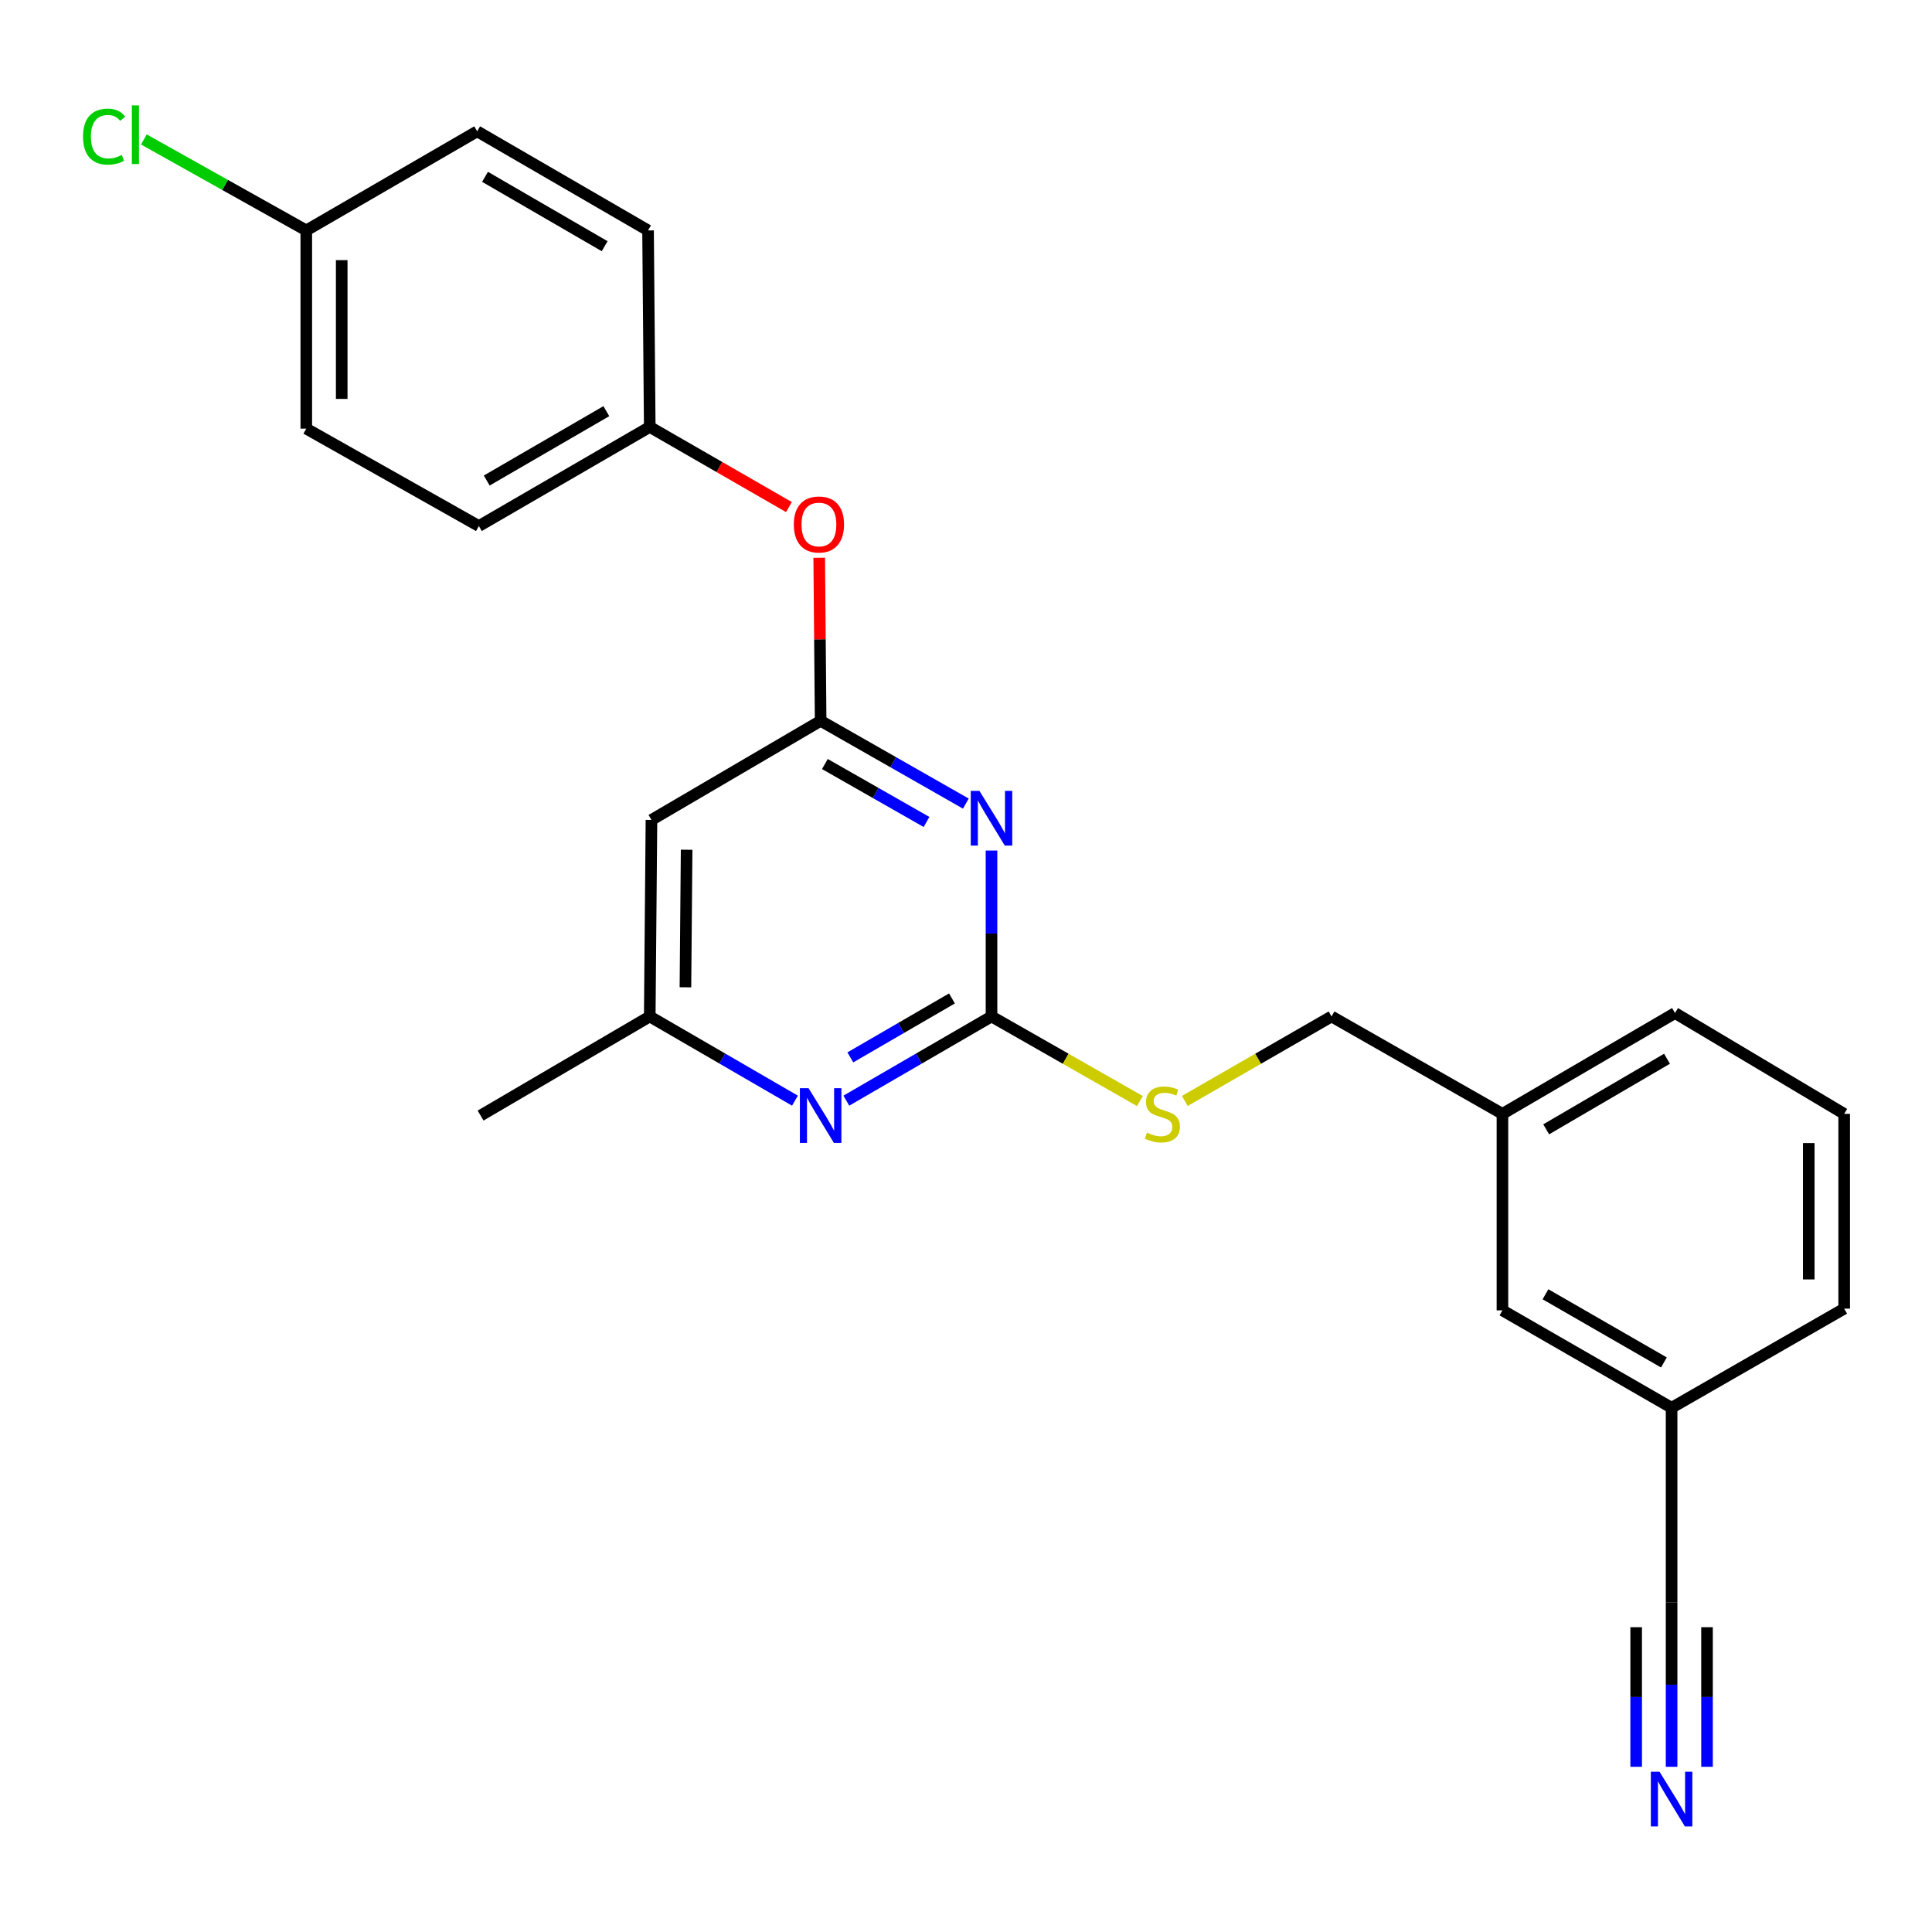 <?xml version='1.0' encoding='iso-8859-1'?>
<svg version='1.1' baseProfile='full'
              xmlns='http://www.w3.org/2000/svg'
                      xmlns:rdkit='http://www.rdkit.org/xml'
                      xmlns:xlink='http://www.w3.org/1999/xlink'
                  xml:space='preserve'
width='1000px' height='1000px' viewBox='0 0 1000 1000'>
<!-- END OF HEADER -->
<rect style='opacity:1.0;fill:#FFFFFF;stroke:none' width='1000' height='1000' x='0' y='0'> </rect>
<path class='bond-0' d='M 337.194,424.402 L 336.308,526.119' style='fill:none;fill-rule:evenodd;stroke:#000000;stroke-width:6px;stroke-linecap:butt;stroke-linejoin:miter;stroke-opacity:1' />
<path class='bond-0' d='M 355.397,439.82 L 354.777,511.021' style='fill:none;fill-rule:evenodd;stroke:#000000;stroke-width:6px;stroke-linecap:butt;stroke-linejoin:miter;stroke-opacity:1' />
<path class='bond-1' d='M 337.194,424.402 L 424.761,373.101' style='fill:none;fill-rule:evenodd;stroke:#000000;stroke-width:6px;stroke-linecap:butt;stroke-linejoin:miter;stroke-opacity:1' />
<path class='bond-2' d='M 336.308,526.119 L 248.751,577.411' style='fill:none;fill-rule:evenodd;stroke:#000000;stroke-width:6px;stroke-linecap:butt;stroke-linejoin:miter;stroke-opacity:1' />
<path class='bond-3' d='M 336.308,526.119 L 373.886,547.91' style='fill:none;fill-rule:evenodd;stroke:#000000;stroke-width:6px;stroke-linecap:butt;stroke-linejoin:miter;stroke-opacity:1' />
<path class='bond-3' d='M 373.886,547.91 L 411.465,569.701' style='fill:none;fill-rule:evenodd;stroke:#0000FF;stroke-width:6px;stroke-linecap:butt;stroke-linejoin:miter;stroke-opacity:1' />
<path class='bond-4' d='M 438.057,569.7 L 475.631,547.91' style='fill:none;fill-rule:evenodd;stroke:#0000FF;stroke-width:6px;stroke-linecap:butt;stroke-linejoin:miter;stroke-opacity:1' />
<path class='bond-4' d='M 475.631,547.91 L 513.205,526.119' style='fill:none;fill-rule:evenodd;stroke:#000000;stroke-width:6px;stroke-linecap:butt;stroke-linejoin:miter;stroke-opacity:1' />
<path class='bond-4' d='M 440.13,547.301 L 466.432,532.047' style='fill:none;fill-rule:evenodd;stroke:#0000FF;stroke-width:6px;stroke-linecap:butt;stroke-linejoin:miter;stroke-opacity:1' />
<path class='bond-4' d='M 466.432,532.047 L 492.734,516.794' style='fill:none;fill-rule:evenodd;stroke:#000000;stroke-width:6px;stroke-linecap:butt;stroke-linejoin:miter;stroke-opacity:1' />
<path class='bond-5' d='M 513.205,526.119 L 513.205,483.18' style='fill:none;fill-rule:evenodd;stroke:#000000;stroke-width:6px;stroke-linecap:butt;stroke-linejoin:miter;stroke-opacity:1' />
<path class='bond-5' d='M 513.205,483.18 L 513.205,440.241' style='fill:none;fill-rule:evenodd;stroke:#0000FF;stroke-width:6px;stroke-linecap:butt;stroke-linejoin:miter;stroke-opacity:1' />
<path class='bond-6' d='M 513.205,526.119 L 551.614,548.014' style='fill:none;fill-rule:evenodd;stroke:#000000;stroke-width:6px;stroke-linecap:butt;stroke-linejoin:miter;stroke-opacity:1' />
<path class='bond-6' d='M 551.614,548.014 L 590.023,569.908' style='fill:none;fill-rule:evenodd;stroke:#CCCC00;stroke-width:6px;stroke-linecap:butt;stroke-linejoin:miter;stroke-opacity:1' />
<path class='bond-7' d='M 499.92,415.943 L 462.34,394.522' style='fill:none;fill-rule:evenodd;stroke:#0000FF;stroke-width:6px;stroke-linecap:butt;stroke-linejoin:miter;stroke-opacity:1' />
<path class='bond-7' d='M 462.34,394.522 L 424.761,373.101' style='fill:none;fill-rule:evenodd;stroke:#000000;stroke-width:6px;stroke-linecap:butt;stroke-linejoin:miter;stroke-opacity:1' />
<path class='bond-7' d='M 479.565,425.447 L 453.26,410.452' style='fill:none;fill-rule:evenodd;stroke:#0000FF;stroke-width:6px;stroke-linecap:butt;stroke-linejoin:miter;stroke-opacity:1' />
<path class='bond-7' d='M 453.26,410.452 L 426.954,395.457' style='fill:none;fill-rule:evenodd;stroke:#000000;stroke-width:6px;stroke-linecap:butt;stroke-linejoin:miter;stroke-opacity:1' />
<path class='bond-8' d='M 424.761,373.101 L 424.394,330.899' style='fill:none;fill-rule:evenodd;stroke:#000000;stroke-width:6px;stroke-linecap:butt;stroke-linejoin:miter;stroke-opacity:1' />
<path class='bond-8' d='M 424.394,330.899 L 424.026,288.697' style='fill:none;fill-rule:evenodd;stroke:#FF0000;stroke-width:6px;stroke-linecap:butt;stroke-linejoin:miter;stroke-opacity:1' />
<path class='bond-9' d='M 408.349,262.455 L 372.328,241.717' style='fill:none;fill-rule:evenodd;stroke:#FF0000;stroke-width:6px;stroke-linecap:butt;stroke-linejoin:miter;stroke-opacity:1' />
<path class='bond-9' d='M 372.328,241.717 L 336.308,220.978' style='fill:none;fill-rule:evenodd;stroke:#000000;stroke-width:6px;stroke-linecap:butt;stroke-linejoin:miter;stroke-opacity:1' />
<path class='bond-10' d='M 158.535,119.261 L 116.5,95.722' style='fill:none;fill-rule:evenodd;stroke:#000000;stroke-width:6px;stroke-linecap:butt;stroke-linejoin:miter;stroke-opacity:1' />
<path class='bond-10' d='M 116.5,95.722 L 74.466,72.182' style='fill:none;fill-rule:evenodd;stroke:#00CC00;stroke-width:6px;stroke-linecap:butt;stroke-linejoin:miter;stroke-opacity:1' />
<path class='bond-11' d='M 158.535,119.261 L 158.535,221.865' style='fill:none;fill-rule:evenodd;stroke:#000000;stroke-width:6px;stroke-linecap:butt;stroke-linejoin:miter;stroke-opacity:1' />
<path class='bond-11' d='M 176.871,134.652 L 176.871,206.474' style='fill:none;fill-rule:evenodd;stroke:#000000;stroke-width:6px;stroke-linecap:butt;stroke-linejoin:miter;stroke-opacity:1' />
<path class='bond-12' d='M 158.535,119.261 L 246.978,67.97' style='fill:none;fill-rule:evenodd;stroke:#000000;stroke-width:6px;stroke-linecap:butt;stroke-linejoin:miter;stroke-opacity:1' />
<path class='bond-13' d='M 613.254,569.852 L 651.23,547.986' style='fill:none;fill-rule:evenodd;stroke:#CCCC00;stroke-width:6px;stroke-linecap:butt;stroke-linejoin:miter;stroke-opacity:1' />
<path class='bond-13' d='M 651.23,547.986 L 689.205,526.119' style='fill:none;fill-rule:evenodd;stroke:#000000;stroke-width:6px;stroke-linecap:butt;stroke-linejoin:miter;stroke-opacity:1' />
<path class='bond-14' d='M 689.205,526.119 L 777.659,576.535' style='fill:none;fill-rule:evenodd;stroke:#000000;stroke-width:6px;stroke-linecap:butt;stroke-linejoin:miter;stroke-opacity:1' />
<path class='bond-15' d='M 336.308,220.978 L 335.432,119.261' style='fill:none;fill-rule:evenodd;stroke:#000000;stroke-width:6px;stroke-linecap:butt;stroke-linejoin:miter;stroke-opacity:1' />
<path class='bond-16' d='M 336.308,220.978 L 247.864,272.28' style='fill:none;fill-rule:evenodd;stroke:#000000;stroke-width:6px;stroke-linecap:butt;stroke-linejoin:miter;stroke-opacity:1' />
<path class='bond-16' d='M 313.841,212.812 L 251.931,248.723' style='fill:none;fill-rule:evenodd;stroke:#000000;stroke-width:6px;stroke-linecap:butt;stroke-linejoin:miter;stroke-opacity:1' />
<path class='bond-17' d='M 954.545,576.535 L 954.545,677.355' style='fill:none;fill-rule:evenodd;stroke:#000000;stroke-width:6px;stroke-linecap:butt;stroke-linejoin:miter;stroke-opacity:1' />
<path class='bond-17' d='M 936.209,591.658 L 936.209,662.232' style='fill:none;fill-rule:evenodd;stroke:#000000;stroke-width:6px;stroke-linecap:butt;stroke-linejoin:miter;stroke-opacity:1' />
<path class='bond-18' d='M 954.545,576.535 L 866.988,524.347' style='fill:none;fill-rule:evenodd;stroke:#000000;stroke-width:6px;stroke-linecap:butt;stroke-linejoin:miter;stroke-opacity:1' />
<path class='bond-19' d='M 954.545,677.355 L 865.216,728.657' style='fill:none;fill-rule:evenodd;stroke:#000000;stroke-width:6px;stroke-linecap:butt;stroke-linejoin:miter;stroke-opacity:1' />
<path class='bond-20' d='M 866.988,524.347 L 777.659,576.535' style='fill:none;fill-rule:evenodd;stroke:#000000;stroke-width:6px;stroke-linecap:butt;stroke-linejoin:miter;stroke-opacity:1' />
<path class='bond-20' d='M 862.839,548.008 L 800.308,584.539' style='fill:none;fill-rule:evenodd;stroke:#000000;stroke-width:6px;stroke-linecap:butt;stroke-linejoin:miter;stroke-opacity:1' />
<path class='bond-21' d='M 865.216,728.657 L 777.659,678.241' style='fill:none;fill-rule:evenodd;stroke:#000000;stroke-width:6px;stroke-linecap:butt;stroke-linejoin:miter;stroke-opacity:1' />
<path class='bond-21' d='M 861.232,705.204 L 799.942,669.913' style='fill:none;fill-rule:evenodd;stroke:#000000;stroke-width:6px;stroke-linecap:butt;stroke-linejoin:miter;stroke-opacity:1' />
<path class='bond-22' d='M 865.216,728.657 L 865.216,829.487' style='fill:none;fill-rule:evenodd;stroke:#000000;stroke-width:6px;stroke-linecap:butt;stroke-linejoin:miter;stroke-opacity:1' />
<path class='bond-23' d='M 777.659,576.535 L 777.659,678.241' style='fill:none;fill-rule:evenodd;stroke:#000000;stroke-width:6px;stroke-linecap:butt;stroke-linejoin:miter;stroke-opacity:1' />
<path class='bond-24' d='M 865.216,829.487 L 865.216,871.99' style='fill:none;fill-rule:evenodd;stroke:#000000;stroke-width:6px;stroke-linecap:butt;stroke-linejoin:miter;stroke-opacity:1' />
<path class='bond-24' d='M 865.216,871.99 L 865.216,914.492' style='fill:none;fill-rule:evenodd;stroke:#0000FF;stroke-width:6px;stroke-linecap:butt;stroke-linejoin:miter;stroke-opacity:1' />
<path class='bond-24' d='M 846.879,842.238 L 846.879,878.365' style='fill:none;fill-rule:evenodd;stroke:#000000;stroke-width:6px;stroke-linecap:butt;stroke-linejoin:miter;stroke-opacity:1' />
<path class='bond-24' d='M 846.879,878.365 L 846.879,914.492' style='fill:none;fill-rule:evenodd;stroke:#0000FF;stroke-width:6px;stroke-linecap:butt;stroke-linejoin:miter;stroke-opacity:1' />
<path class='bond-24' d='M 883.552,842.238 L 883.552,878.365' style='fill:none;fill-rule:evenodd;stroke:#000000;stroke-width:6px;stroke-linecap:butt;stroke-linejoin:miter;stroke-opacity:1' />
<path class='bond-24' d='M 883.552,878.365 L 883.552,914.492' style='fill:none;fill-rule:evenodd;stroke:#0000FF;stroke-width:6px;stroke-linecap:butt;stroke-linejoin:miter;stroke-opacity:1' />
<path class='bond-25' d='M 158.535,221.865 L 247.864,272.28' style='fill:none;fill-rule:evenodd;stroke:#000000;stroke-width:6px;stroke-linecap:butt;stroke-linejoin:miter;stroke-opacity:1' />
<path class='bond-26' d='M 246.978,67.97 L 335.432,119.261' style='fill:none;fill-rule:evenodd;stroke:#000000;stroke-width:6px;stroke-linecap:butt;stroke-linejoin:miter;stroke-opacity:1' />
<path class='bond-26' d='M 251.048,91.526 L 312.965,127.43' style='fill:none;fill-rule:evenodd;stroke:#000000;stroke-width:6px;stroke-linecap:butt;stroke-linejoin:miter;stroke-opacity:1' />
<path  class='atom-2' d='M 418.501 563.251
L 427.781 578.251
Q 428.701 579.731, 430.181 582.411
Q 431.661 585.091, 431.741 585.251
L 431.741 563.251
L 435.501 563.251
L 435.501 591.571
L 431.621 591.571
L 421.661 575.171
Q 420.501 573.251, 419.261 571.051
Q 418.061 568.851, 417.701 568.171
L 417.701 591.571
L 414.021 591.571
L 414.021 563.251
L 418.501 563.251
' fill='#0000FF'/>
<path  class='atom-4' d='M 506.945 409.356
L 516.225 424.356
Q 517.145 425.836, 518.625 428.516
Q 520.105 431.196, 520.185 431.356
L 520.185 409.356
L 523.945 409.356
L 523.945 437.676
L 520.065 437.676
L 510.105 421.276
Q 508.945 419.356, 507.705 417.156
Q 506.505 414.956, 506.145 414.276
L 506.145 437.676
L 502.465 437.676
L 502.465 409.356
L 506.945 409.356
' fill='#0000FF'/>
<path  class='atom-6' d='M 410.875 271.474
Q 410.875 264.674, 414.235 260.874
Q 417.595 257.074, 423.875 257.074
Q 430.155 257.074, 433.515 260.874
Q 436.875 264.674, 436.875 271.474
Q 436.875 278.354, 433.475 282.274
Q 430.075 286.154, 423.875 286.154
Q 417.635 286.154, 414.235 282.274
Q 410.875 278.394, 410.875 271.474
M 423.875 282.954
Q 428.195 282.954, 430.515 280.074
Q 432.875 277.154, 432.875 271.474
Q 432.875 265.914, 430.515 263.114
Q 428.195 260.274, 423.875 260.274
Q 419.555 260.274, 417.195 263.074
Q 414.875 265.874, 414.875 271.474
Q 414.875 277.194, 417.195 280.074
Q 419.555 282.954, 423.875 282.954
' fill='#FF0000'/>
<path  class='atom-8' d='M 593.648 586.255
Q 593.968 586.375, 595.288 586.935
Q 596.608 587.495, 598.048 587.855
Q 599.528 588.175, 600.968 588.175
Q 603.648 588.175, 605.208 586.895
Q 606.768 585.575, 606.768 583.295
Q 606.768 581.735, 605.968 580.775
Q 605.208 579.815, 604.008 579.295
Q 602.808 578.775, 600.808 578.175
Q 598.288 577.415, 596.768 576.695
Q 595.288 575.975, 594.208 574.455
Q 593.168 572.935, 593.168 570.375
Q 593.168 566.815, 595.568 564.615
Q 598.008 562.415, 602.808 562.415
Q 606.088 562.415, 609.808 563.975
L 608.888 567.055
Q 605.488 565.655, 602.928 565.655
Q 600.168 565.655, 598.648 566.815
Q 597.128 567.935, 597.168 569.895
Q 597.168 571.415, 597.928 572.335
Q 598.728 573.255, 599.848 573.775
Q 601.008 574.295, 602.928 574.895
Q 605.488 575.695, 607.008 576.495
Q 608.528 577.295, 609.608 578.935
Q 610.728 580.535, 610.728 583.295
Q 610.728 587.215, 608.088 589.335
Q 605.488 591.415, 601.128 591.415
Q 598.608 591.415, 596.688 590.855
Q 594.808 590.335, 592.568 589.415
L 593.648 586.255
' fill='#CCCC00'/>
<path  class='atom-11' d='M 42.971 70.712
Q 42.971 63.672, 46.251 59.992
Q 49.571 56.272, 55.851 56.272
Q 61.691 56.272, 64.811 60.392
L 62.171 62.552
Q 59.891 59.552, 55.851 59.552
Q 51.571 59.552, 49.291 62.432
Q 47.051 65.272, 47.051 70.712
Q 47.051 76.312, 49.371 79.192
Q 51.731 82.072, 56.291 82.072
Q 59.411 82.072, 63.051 80.192
L 64.171 83.192
Q 62.691 84.152, 60.451 84.712
Q 58.211 85.272, 55.731 85.272
Q 49.571 85.272, 46.251 81.512
Q 42.971 77.752, 42.971 70.712
' fill='#00CC00'/>
<path  class='atom-11' d='M 68.251 54.552
L 71.931 54.552
L 71.931 84.912
L 68.251 84.912
L 68.251 54.552
' fill='#00CC00'/>
<path  class='atom-20' d='M 858.956 917.034
L 868.236 932.034
Q 869.156 933.514, 870.636 936.194
Q 872.116 938.874, 872.196 939.034
L 872.196 917.034
L 875.956 917.034
L 875.956 945.354
L 872.076 945.354
L 862.116 928.954
Q 860.956 927.034, 859.716 924.834
Q 858.516 922.634, 858.156 921.954
L 858.156 945.354
L 854.476 945.354
L 854.476 917.034
L 858.956 917.034
' fill='#0000FF'/>
</svg>
